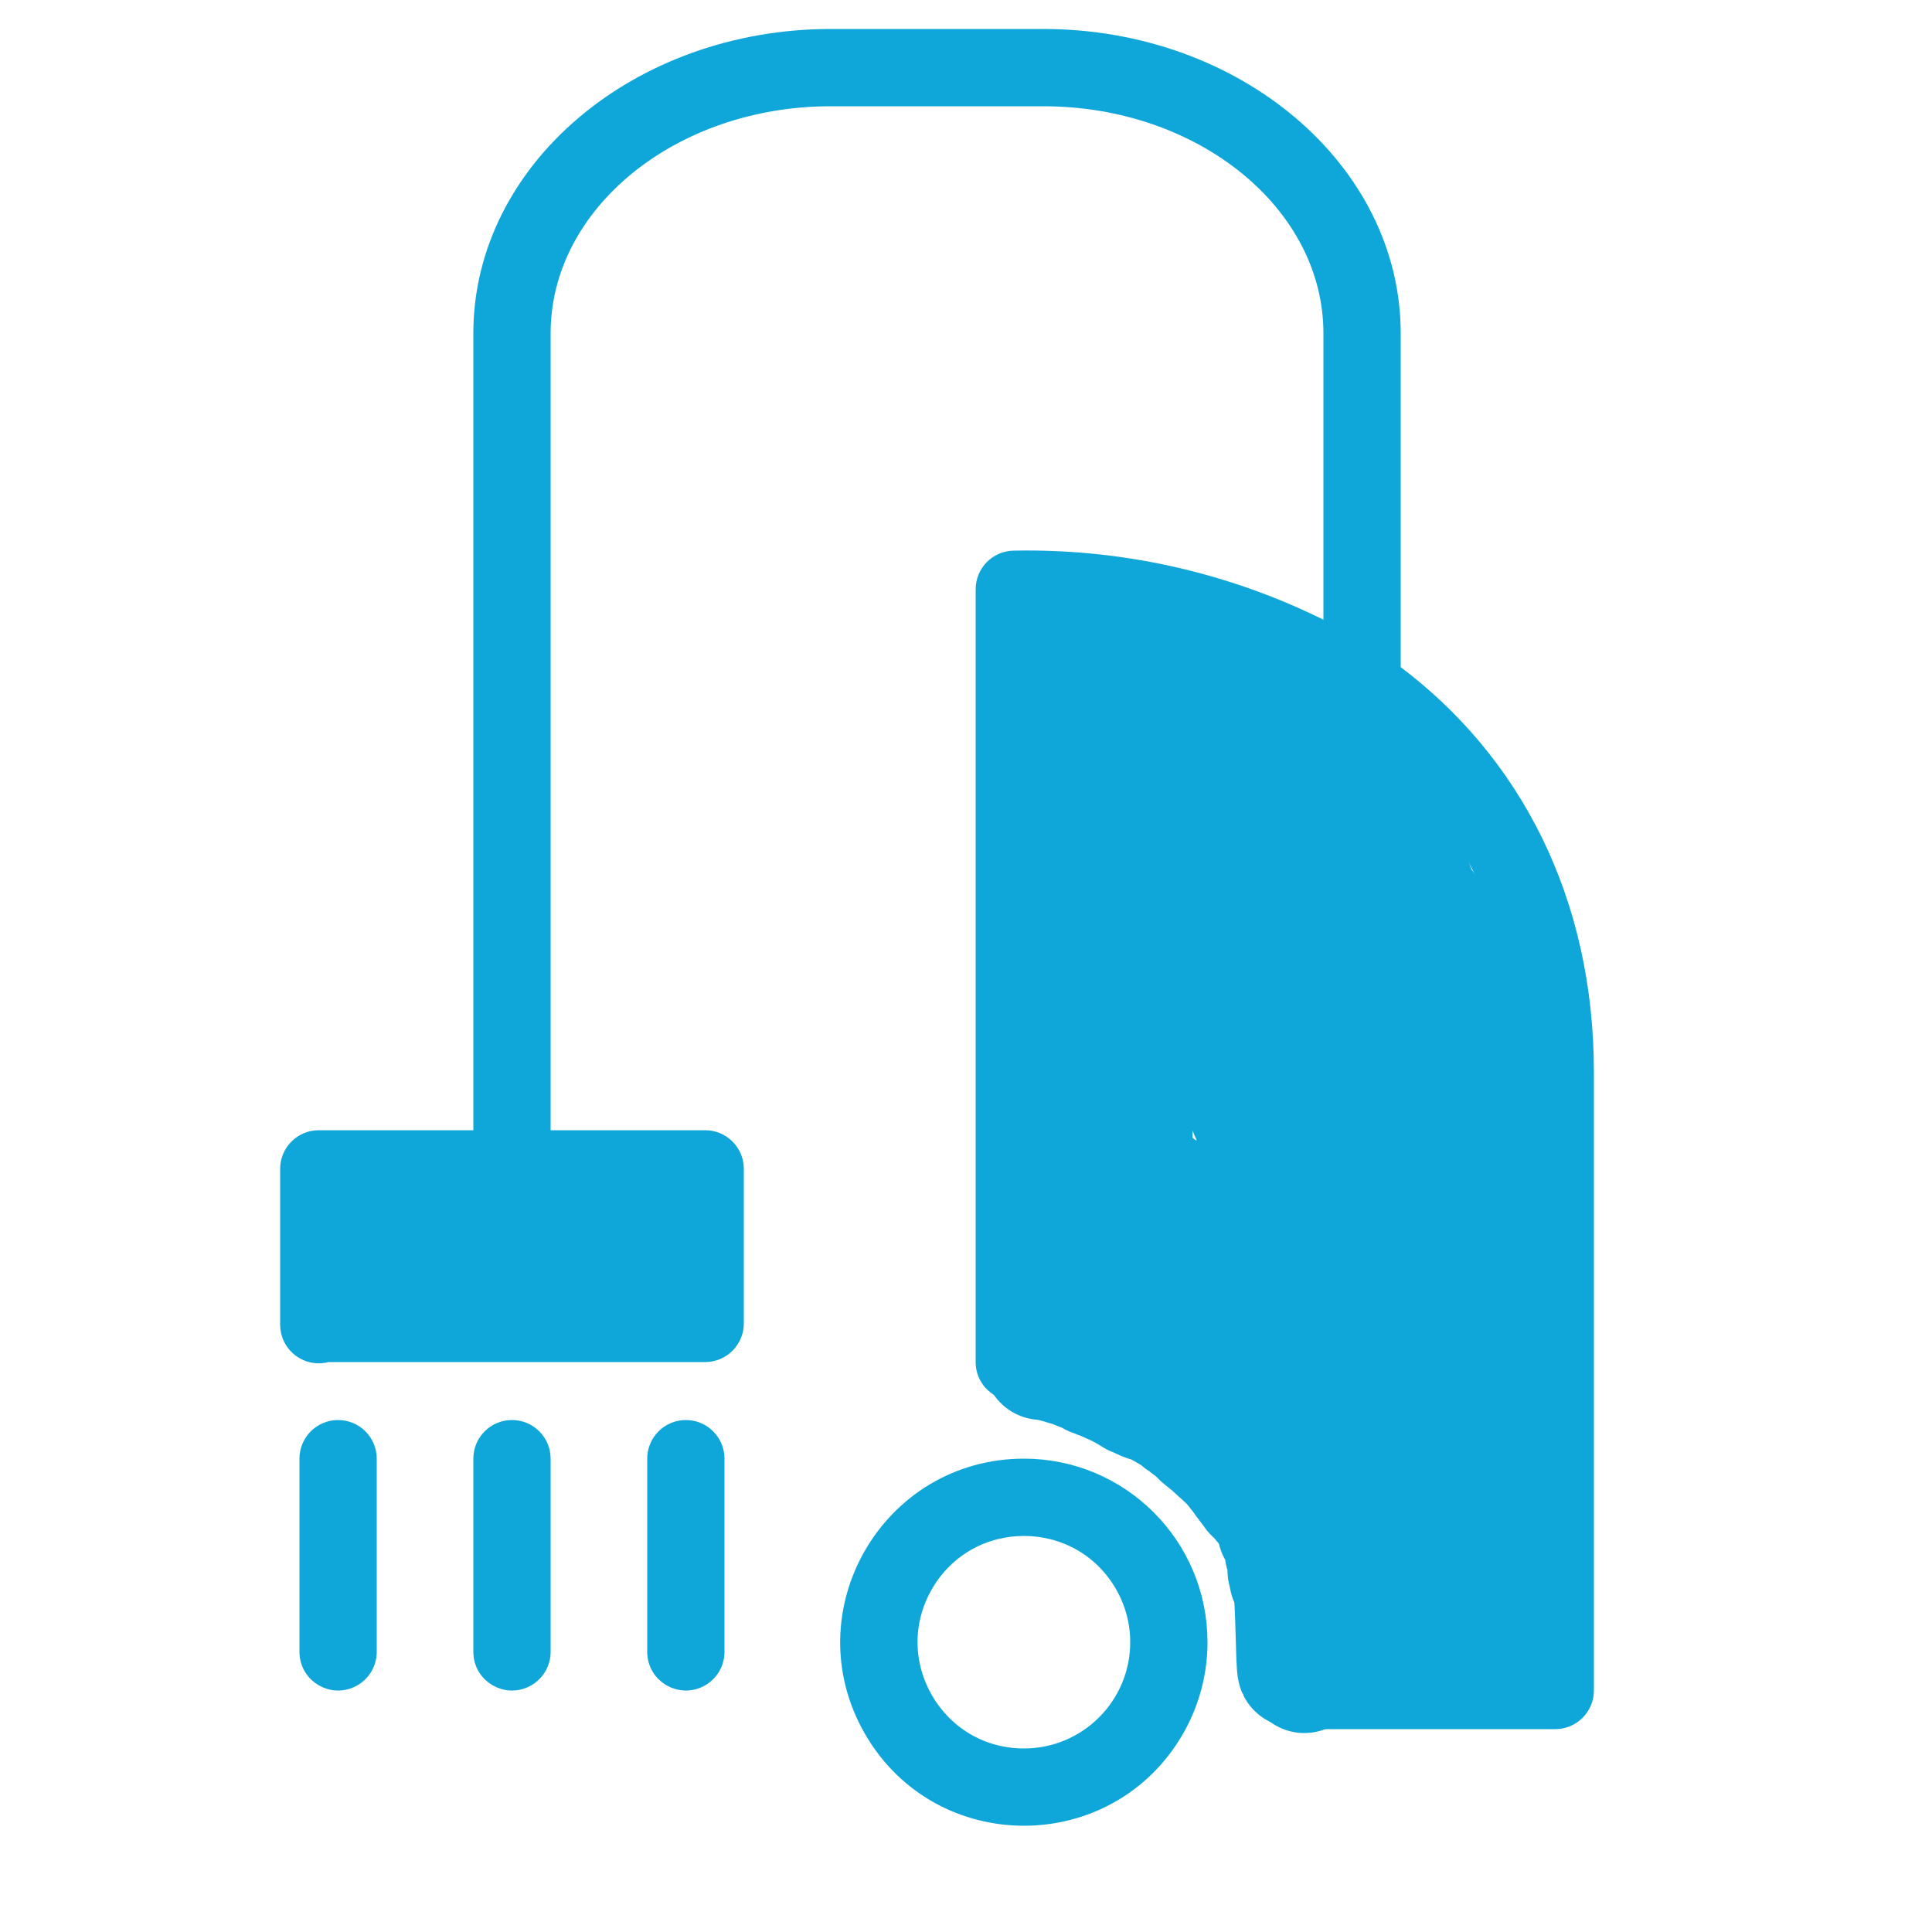 <?xml version="1.0" encoding="UTF-8"?> <svg xmlns="http://www.w3.org/2000/svg" viewBox="1950 2450 100 100" width="100" height="100"><path color="rgb(51, 51, 51)" fill-rule="evenodd" fill="#ffffff" font-size-adjust="none" x="0" y="0" width="100" height="100" rx="50" ry="50" id="tSvgf2cb6a90e2" title="Rectangle 7" fill-opacity="1" stroke="none" stroke-opacity="1" d="M 1950 2450L 2050 2450L 2050 2550L 1950 2550Z" style="transform: rotate(0deg);"></path><path fill="#0fa7d9" stroke="#0fa7d9" fill-opacity="1" stroke-width="1" stroke-opacity="1" color="rgb(51, 51, 51)" fill-rule="evenodd" font-size-adjust="none" id="tSvg18172ec6f3d" title="Path 94" d="M 2022 2484.78 C 2022.009 2484.687 2022.009 2484.593 2022 2484.5 C 2022 2478.75 2022 2473 2022 2467.25 C 2022 2458.84 2013.92 2452 2004 2452 C 2000.333 2452 1996.667 2452 1993 2452 C 1983.08 2452 1975 2458.84 1975 2467.25 C 1975 2481.167 1975 2495.083 1975 2509 C 1972.167 2509 1969.333 2509 1966.5 2509 C 1965.672 2509 1965 2509.672 1965 2510.5 C 1965 2513.187 1965 2515.873 1965 2518.56 C 1964.996 2519.571 1965.973 2520.297 1966.94 2520 C 1973.46 2520 1979.98 2520 1986.5 2520 C 1987.328 2520 1988 2519.328 1988 2518.5 C 1988 2515.833 1988 2513.167 1988 2510.5 C 1988 2509.672 1987.328 2509 1986.5 2509 C 1983.667 2509 1980.833 2509 1978 2509 C 1978 2495.083 1978 2481.167 1978 2467.25 C 1978 2460.49 1984.73 2455 1993 2455 C 1996.667 2455 2000.333 2455 2004 2455 C 2012.27 2455 2019 2460.49 2019 2467.25 C 2019 2472.463 2019 2477.677 2019 2482.89 C 2013.915 2480.225 2008.24 2478.888 2002.5 2479 C 2001.672 2479 2001 2479.672 2001 2480.5 C 2001 2493.833 2001 2507.167 2001 2520.5 C 2001 2521.655 2002.25 2522.376 2003.25 2521.799 C 2003.714 2521.531 2004 2521.036 2004 2520.5 C 2004 2507.667 2004 2494.833 2004 2482 C 2019.24 2482.56 2029 2491.66 2029 2505.51 C 2029 2515.673 2029 2525.837 2029 2536 C 2025.5 2536 2022 2536 2018.5 2536 C 2017.345 2536 2016.624 2537.25 2017.201 2538.25 C 2017.469 2538.714 2017.964 2539 2018.5 2539 C 2022.5 2539 2026.5 2539 2030.5 2539 C 2031.328 2539 2032 2538.328 2032 2537.5 C 2032 2526.833 2032 2516.167 2032 2505.5C 2032 2496.68 2028.3 2489.44 2022 2484.78Z M 1985 2517 C 1979.333 2517 1973.667 2517 1968 2517 C 1968 2515.333 1968 2513.667 1968 2512 C 1973.667 2512 1979.333 2512 1985 2512C 1985 2513.667 1985 2515.333 1985 2517Z"></path><path fill="#0fa7d9" stroke="#0fa7d9" fill-opacity="1" stroke-width="1" stroke-opacity="1" color="rgb(51, 51, 51)" fill-rule="evenodd" font-size-adjust="none" id="tSvg52c2f4ed01" title="Path 95" d="M 2003 2526 C 1996.072 2526 1991.742 2533.5 1995.206 2539.5 C 1998.67 2545.5 2007.33 2545.5 2010.794 2539.5 C 2011.584 2538.132 2012 2536.58 2012 2535C 2012 2530.029 2007.971 2526 2003 2526Z M 2003 2541 C 1998.381 2541 1995.494 2536 1997.804 2532 C 2000.113 2528 2005.887 2528 2008.196 2532 C 2008.723 2532.912 2009 2533.947 2009 2535C 2009 2538.314 2006.314 2541 2003 2541Z M 1967.5 2524 C 1966.672 2524 1966 2524.672 1966 2525.5 C 1966 2528.833 1966 2532.167 1966 2535.5 C 1966 2536.655 1967.25 2537.376 1968.25 2536.799 C 1968.714 2536.531 1969 2536.036 1969 2535.5 C 1969 2532.167 1969 2528.833 1969 2525.5C 1969 2524.672 1968.328 2524 1967.5 2524Z M 1976.5 2524 C 1975.672 2524 1975 2524.672 1975 2525.5 C 1975 2528.833 1975 2532.167 1975 2535.5 C 1975 2536.655 1976.25 2537.376 1977.25 2536.799 C 1977.714 2536.531 1978 2536.036 1978 2535.5 C 1978 2532.167 1978 2528.833 1978 2525.5C 1978 2524.672 1977.328 2524 1976.5 2524Z M 1985.5 2524 C 1984.672 2524 1984 2524.672 1984 2525.5 C 1984 2528.833 1984 2532.167 1984 2535.5 C 1984 2536.655 1985.25 2537.376 1986.25 2536.799 C 1986.714 2536.531 1987 2536.036 1987 2535.5 C 1987 2532.167 1987 2528.833 1987 2525.5C 1987 2524.672 1986.328 2524 1985.5 2524Z"></path><path fill="none" stroke="#0fa7d9" fill-opacity="1" stroke-width="6" stroke-opacity="1" stroke-linecap="round" stroke-linejoin="round" id="tSvgdebac509e7" title="Path 102" d="M 2017.513 2536.702 C 2017.513 2536.702 2017.513 2536.702 2017.513 2536.423 C 2017.606 2536.33 2017.606 2536.237 2017.653 2536.19 C 2017.699 2535.817 2017.792 2535.771 2017.792 2535.678 C 2017.839 2535.631 2017.839 2534.28 2017.792 2533.861 C 2017.699 2533.675 2017.653 2533.395 2017.327 2532.464 C 2017.327 2532.371 2017.14 2531.952 2017.094 2531.579 C 2016.954 2531.299 2016.954 2531.16 2016.861 2531.113 C 2016.395 2529.809 2016.302 2529.436 2016.022 2529.017 C 2016.022 2528.924 2015.836 2528.691 2015.789 2528.505 C 2015.65 2528.319 2015.603 2528.319 2015.557 2528.132 C 2015.51 2528.132 2015.417 2527.946 2015.37 2527.946 C 2015.184 2527.76 2015.184 2527.667 2014.811 2527.34 C 2014.672 2527.108 2014.532 2527.014 2014.066 2526.316 C 2013.973 2526.269 2013.973 2526.176 2013.787 2525.99 C 2013.694 2525.803 2012.855 2525.105 2012.529 2524.779 C 2012.296 2524.639 2012.296 2524.592 2012.11 2524.453 C 2012.063 2524.36 2011.83 2524.22 2011.737 2524.08 C 2011.365 2523.847 2011.272 2523.707 2011.085 2523.614 C 2010.992 2523.475 2010.061 2522.916 2009.641 2522.729 C 2009.176 2522.636 2008.943 2522.45 2008.663 2522.357 C 2007.778 2521.798 2007.499 2521.751 2007.033 2521.518 C 2006.707 2521.425 2006.707 2521.379 2006.521 2521.332 C 2006.474 2521.239 2006.381 2521.239 2006.008 2521.053 C 2005.822 2521.053 2005.729 2520.959 2005.589 2520.913 C 2005.589 2520.866 2005.17 2520.82 2004.891 2520.68 C 2004.704 2520.68 2004.611 2520.587 2004.471 2520.587 C 2004.471 2520.54 2003.912 2520.494 2003.912 2520.494"></path><path fill="none" stroke="#0fa7d9" fill-opacity="1" stroke-width="6" stroke-opacity="1" stroke-linecap="round" stroke-linejoin="round" id="tSvg8203f9fa92" title="Path 103" d="M 2019.376 2534.886 C 2019.376 2534.886 2019.376 2534.886 2018.584 2534.886 C 2018.491 2534.839 2018.305 2534.839 2018.211 2534.56 C 2018.118 2534.513 2018.025 2534.327 2017.932 2534.28 C 2017.653 2534.28 2017.559 2534.327 2017.513 2534.56 C 2017.559 2534.653 2017.606 2534.653 2017.653 2534.839 C 2017.699 2534.839 2017.699 2535.957 2017.559 2535.957 C 2017.559 2535.817 2017.513 2535.817 2017.513 2535.491 C 2017.559 2535.398 2017.606 2535.398 2017.606 2535.212 C 2017.653 2535.212 2017.653 2535.072 2017.699 2535.026 C 2017.699 2534.56 2017.792 2534.374 2017.792 2533.442 C 2017.746 2533.395 2017.746 2532.976 2017.699 2532.976 C 2017.699 2532.604 2017.653 2532.557 2017.653 2532.464 C 2017.606 2532.464 2017.559 2532.65 2017.513 2532.65 C 2017.327 2533.023 2017.327 2533.116 2017.28 2533.116 C 2017.28 2533.582 2017.327 2533.628 2017.327 2534.467 C 2017.373 2534.467 2017.373 2536.33 2017.373 2535.631 C 2017.42 2535.585 2017.42 2532.79 2017.327 2532.743 C 2017.327 2532.417 2017.28 2532.231 2017.187 2532.091 C 2017.14 2531.765 2017.094 2531.672 2017.047 2531.672 C 2017 2531.532 2017.047 2531.579 2017.047 2532.79 C 2017.094 2532.837 2017.094 2533.116 2017.14 2533.116 C 2017.14 2533.256 2017.187 2533.349 2017.233 2533.349 C 2017.233 2533.582 2017.28 2533.721 2017.327 2533.721 C 2017.327 2534.048 2017.373 2534.094 2017.373 2535.631 C 2017.327 2535.631 2017.327 2535.817 2017.28 2535.817 C 2017.187 2536.33 2017.14 2536.423 2017.047 2536.423 C 2016.954 2536.237 2016.954 2532.464 2016.814 2532.231 C 2016.768 2531.858 2016.721 2531.858 2016.628 2531.719 C 2016.628 2531.579 2016.581 2531.532 2016.535 2531.299 C 2016.535 2530.88 2016.488 2530.88 2016.488 2530.461 C 2016.442 2530.461 2016.442 2530.368 2016.395 2530.368 C 2016.395 2530.042 2016.302 2529.995 2016.302 2529.809 C 2016.209 2529.669 2016.162 2529.436 2016.022 2529.25 C 2016.022 2529.064 2015.883 2528.831 2015.836 2528.412 C 2015.65 2528.086 2015.65 2527.946 2015.557 2527.806 C 2015.51 2527.573 2015.463 2527.573 2015.463 2527.061 C 2015.603 2526.968 2015.603 2526.875 2015.696 2526.828 C 2015.696 2526.782 2015.836 2526.782 2016.209 2526.642 C 2016.768 2526.642 2016.954 2526.595 2017.373 2526.595 C 2017.466 2526.549 2018.025 2526.549 2018.258 2526.968 C 2018.351 2527.34 2018.724 2528.132 2019.003 2529.064 C 2019.19 2529.297 2019.236 2529.53 2019.376 2529.716 C 2019.609 2530.228 2019.655 2530.461 2019.935 2531.02 C 2020.866 2532.51 2020.959 2532.557 2021.053 2532.697 C 2021.472 2533.069 2022.147 2533.422 2022.855 2533.707 C 2023.055 2533.721 2023.102 2533.768 2023.335 2533.815 C 2023.614 2533.815 2023.661 2533.861 2023.801 2533.861 C 2023.801 2533.908 2024.034 2533.908 2024.127 2533.954 C 2025.151 2533.954 2025.151 2533.908 2025.291 2533.861 C 2025.338 2533.768 2025.477 2533.675 2025.524 2533.349 C 2025.664 2532.976 2025.664 2532.697 2025.71 2532.697 C 2025.71 2529.39 2025.617 2529.017 2025.524 2528.831 C 2025.477 2528.551 2025.431 2528.505 2025.431 2528.039 C 2025.384 2528.039 2025.384 2527.993 2025.431 2528.132 C 2025.524 2528.225 2025.524 2528.365 2026.502 2529.995 C 2026.782 2530.694 2026.782 2531.253 2026.828 2531.299 C 2026.828 2532.324 2027.014 2532.93 2027.061 2533.535 C 2027.108 2533.535 2027.108 2533.628 2027.108 2533.535 C 2027.014 2533.489 2026.782 2533.163 2026.293 2532.19 C 2025.99 2531.486 2025.85 2530.927 2025.803 2530.647 C 2025.803 2528.551 2025.897 2527.387 2025.897 2525.338 C 2025.71 2524.592 2025.71 2524.406 2025.617 2524.22 C 2025.338 2523.149 2025.338 2522.916 2025.151 2522.31 C 2025.058 2521.751 2024.779 2520.866 2024.779 2520.54 C 2024.499 2519.376 2024.499 2519.19 2024.406 2519.003 C 2024.406 2518.864 2024.406 2522.59 2024.36 2523.055 C 2024.22 2523.521 2024.173 2524.034 2023.707 2525.71 C 2023.661 2526.176 2023.521 2526.642 2023.475 2527.294 C 2023.288 2527.667 2023.288 2528.039 2023.242 2528.412 C 2023.195 2528.412 2022.543 2526.828 2022.217 2525.897 C 2021.87 2525.189 2021.239 2524.266 2021.053 2523.894 C 2020.878 2523.725 2019.655 2522.776 2018.444 2522.17 C 2018.072 2522.031 2017.233 2521.891 2016.209 2521.891 C 2017.792 2521.891 2018.258 2521.798 2019.003 2521.798 C 2019.748 2521.658 2019.888 2521.612 2019.888 2521.565 C 2019.795 2521.518 2018.663 2521.379 2017.14 2521.239 C 2016.488 2521.099 2015.836 2521.053 2014.718 2520.866 C 2014.02 2520.68 2013.6 2520.447 2013.228 2520.307 C 2012.296 2519.748 2011.318 2519.376 2011.178 2519.376 C 2010.107 2518.631 2009.761 2518.465 2009.362 2518.351 C 2008.943 2518.072 2008.85 2518.072 2008.756 2517.932 C 2008.524 2517.885 2008.244 2517.699 2008.104 2517.699 C 2007.918 2517.513 2007.778 2517.466 2007.219 2517.047 C 2007.219 2517 2006.94 2516.814 2006.8 2516.628 C 2006.614 2516.535 2006.567 2516.442 2006.847 2516.395 C 2007.08 2516.302 2009.633 2516.299 2010.48 2516.348 C 2011.272 2516.442 2013.041 2516.768 2014.672 2516.814 C 2015.044 2516.907 2016.022 2516.954 2017.699 2517.14 C 2018.584 2517.14 2021.006 2517.606 2021.984 2517.839 C 2022.403 2517.885 2025.85 2517.885 2026.223 2518.072 C 2026.456 2518.305 2026.782 2518.957 2027.014 2520.121 C 2027.014 2521.425 2027.108 2521.984 2027.113 2523.14 C 2027.014 2523.568 2026.176 2525.338 2025.562 2526.397 C 2025.338 2526.875 2025.151 2527.108 2024.592 2528.039 C 2023.847 2529.064 2023.242 2530.088 2023.195 2530.508 C 2023.149 2530.508 2023.055 2530.88 2021.984 2532.231 C 2021.332 2532.883 2021.146 2532.976 2019.795 2533.256 C 2019.516 2533.256 2019.376 2533.163 2019.224 2533.154 C 2018.444 2532.557 2016.954 2530.461 2016.954 2530.461"></path><path fill="none" stroke="#0fa7d9" fill-opacity="1" stroke-width="6" stroke-opacity="1" stroke-linecap="round" stroke-linejoin="round" id="tSvg14317ccbadd" title="Path 104" d="M 2005.43 2483.032 C 2005.43 2483.032 2005.43 2483.032 2005.43 2492.534 C 2006.109 2493.891 2006.335 2494.796 2006.335 2496.38 C 2006.688 2496.946 2007.466 2500.452 2008.145 2502.262 C 2008.145 2503.62 2008.597 2504.299 2008.597 2506.335 C 2008.824 2506.561 2008.824 2511.765 2008.145 2513.575 C 2007.692 2516.063 2007.24 2516.063 2007.24 2515.837 C 2006.335 2515.158 2006.349 2514.72 2005.656 2513.348 C 2005.656 2512.896 2005.43 2512.896 2005.43 2509.955 C 2005.204 2509.729 2004.977 2507.014 2004.751 2506.787 C 2004.751 2505.656 2004.525 2505.43 2004.525 2503.62 C 2005.43 2504.751 2006.109 2506.109 2006.335 2506.109 C 2006.335 2506.561 2006.801 2506.886 2007.466 2508.371 C 2008.824 2510.181 2009.05 2510.86 2009.955 2511.312 C 2010.181 2511.765 2010.86 2511.765 2010.812 2511.945 C 2011.028 2512.007 2014.253 2511.991 2016.742 2512.896 C 2019.91 2512.896 2021.267 2513.122 2021.719 2513.348 C 2021.719 2513.575 2022.624 2513.575 2022.624 2513.801 C 2024.661 2514.027 2025.339 2514.48 2025.792 2515.158 C 2025.792 2514.706 2026.018 2514.706 2026.018 2513.801 C 2026.244 2513.348 2026.244 2508.597 2026.018 2508.597 C 2026.018 2507.466 2025.792 2507.24 2025.806 2506.561 C 2025.339 2505.43 2025.113 2499.321 2024.661 2499.095 C 2024.434 2497.738 2023.756 2496.606 2023.529 2496.606 C 2023.077 2495.023 2022.624 2494.57 2022.639 2493.863 C 2022.172 2493.213 2021.833 2493.142 2021.493 2492.308 C 2021.041 2492.081 2020.362 2491.176 2019.91 2490.95 C 2019.91 2490.724 2018.1 2489.367 2018.1 2489.14 C 2016.968 2488.235 2016.516 2487.557 2015.837 2487.33 C 2015.385 2486.652 2014.706 2486.425 2014.48 2485.973 C 2013.589 2485.506 2012.896 2485.52 2011.765 2484.842 C 2009.87 2484.799 2009.276 2485.52 2009.05 2485.52 C 2008.824 2486.425 2008.824 2488.009 2009.064 2488.476 C 2009.05 2489.367 2009.276 2489.367 2009.502 2490.271 C 2009.955 2490.724 2009.955 2491.403 2010.407 2492.308 C 2010.407 2493.213 2010.86 2493.891 2010.86 2494.796 C 2011.538 2495.701 2011.765 2497.059 2012.67 2498.416 C 2012.896 2500 2013.575 2501.584 2013.801 2503.846 C 2014.027 2503.846 2014.027 2505.204 2014.253 2505.656 C 2014.027 2510.86 2021.493 2510.86 2021.719 2510.633 C 2021.719 2506.561 2021.493 2506.561 2021.267 2505.656 C 2020.814 2504.977 2020.814 2503.62 2019.91 2502.036 C 2019.91 2500.452 2019.457 2500 2018.778 2497.738 C 2018.552 2497.738 2018.552 2497.285 2018.1 2497.059 C 2017.873 2495.928 2017.195 2495.475 2017.195 2495.023 C 2016.742 2494.57 2016.742 2494.118 2014.932 2491.855 C 2014.706 2491.176 2014.48 2491.176 2014.48 2490.724 C 2013.801 2490.045 2013.575 2489.367 2012.67 2488.688 C 2012.67 2488.405 2012.67 2490.724 2013.575 2492.76 C 2013.801 2494.796 2014.48 2495.475 2014.48 2496.606 C 2014.932 2497.059 2015.385 2498.869 2015.837 2499.321 C 2015.837 2499.774 2016.063 2499.774 2016.063 2500.452 C 2018.1 2505.204 2018.326 2506.561 2018.778 2507.014 C 2018.778 2507.466 2019.005 2507.466 2019.005 2508.371 C 2021.946 2508.371 2022.172 2508.145 2022.624 2508.145 C 2022.851 2507.466 2023.063 2507.494 2023.756 2506.561 C 2024.222 2506.363 2024.434 2505.656 2024.661 2505.656 C 2024.661 2505.43 2025.368 2504.737 2025.339 2501.103 C 2026.244 2502.941 2026.471 2504.299 2026.951 2504.765 C 2026.923 2504.977 2027.149 2504.977 2027.149 2505.656 C 2027.135 2501.089 2027.616 2502.022 2027.602 2502.941 C 2027.828 2502.941 2028.054 2504.977 2028.281 2505.204 C 2028.281 2507.692 2028.507 2507.692 2028.281 2511.086 C 2028.054 2511.991 2027.602 2512.217 2027.149 2512.896 C 2027.149 2513.575 2026.471 2513.801 2026.471 2514.706 C 2026.018 2516.29 2025.566 2516.968 2025.566 2517.421 C 2025.113 2517.647 2024.901 2518.34 2024.434 2518.326 C 2024.434 2517.873 2021.946 2514.48 2021.267 2513.122 C 2021.041 2511.991 2019.231 2509.05 2019.16 2508.145 C 2018.326 2507.24 2018.1 2505.656 2017.195 2503.846 C 2017.195 2502.941 2016.29 2501.81 2016.29 2500.905 C 2015.611 2499.774 2014.932 2497.511 2014.932 2497.511"></path><path fill="none" stroke="#0fa7d9" fill-opacity="1" stroke-width="6" stroke-opacity="1" stroke-linecap="round" stroke-linejoin="round" id="tSvg8b38bd161e" title="Path 105" d="M 1979.864 2514.706 C 1979.864 2514.706 1979.864 2514.706 1978.174 2515.674 C 1975.424 2515.597 1975.113 2515.837 1970.588 2515.837 C 1970.136 2515.611 1970.107 2513.688 1973.176 2513.561 C 1974.661 2513.801 1974.887 2514.027 1981.9 2514.027 C 1982.353 2514.706 1983.484 2514.706 1983.71 2514.253 C 1983.71 2514.027 1982.127 2513.801 1982.127 2513.801"></path><defs> </defs></svg> 